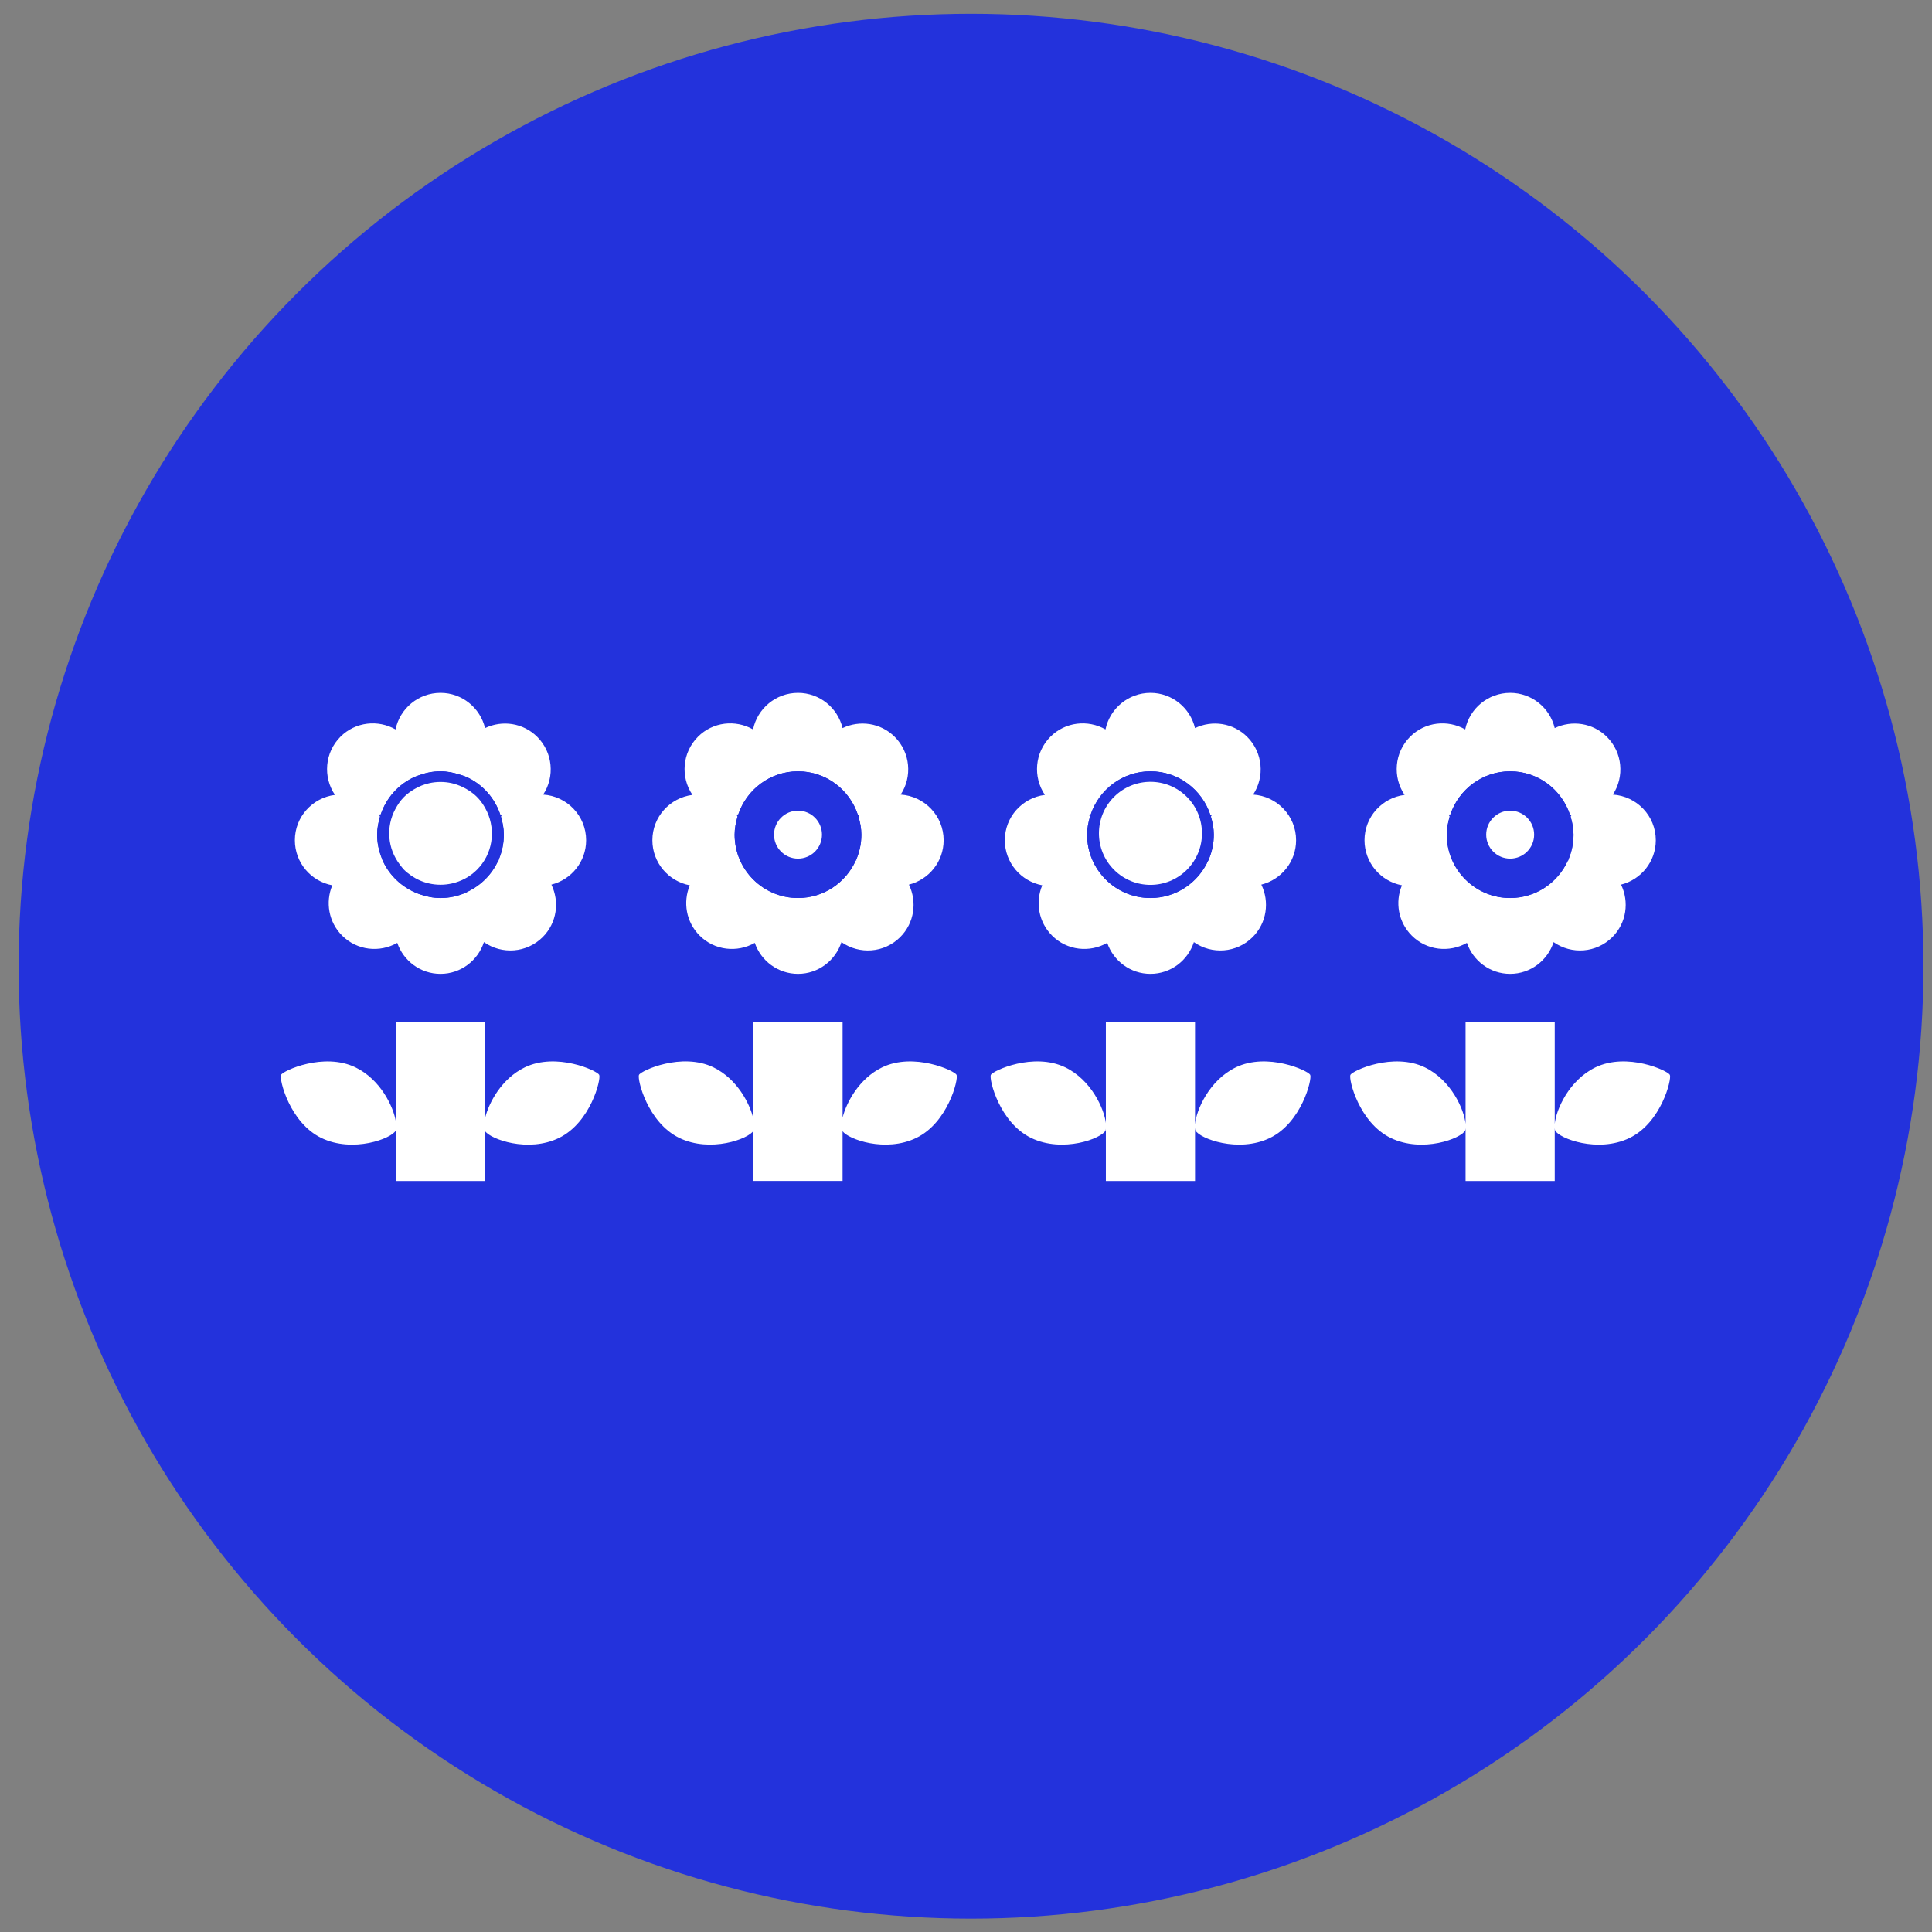 <?xml version="1.0" encoding="utf-8"?>
<!-- Generator: Adobe Illustrator 23.0.1, SVG Export Plug-In . SVG Version: 6.00 Build 0)  -->
<svg version="1.1" id="Livello_1" xmlns="http://www.w3.org/2000/svg" xmlns:xlink="http://www.w3.org/1999/xlink" x="0px" y="0px"
	 width="130px" height="130px" viewBox="0 0 130 130" enable-background="new 0 0 130 130" xml:space="preserve">
<rect x="0" y="0" width="130" height="130" fill="#808080" stroke="none"/>
<circle fill="#2332DC" cx="65.338" cy="65.014" r="64.086"/>
<path fill="#FFFFFF" d="M40.319,72.326c-0.138-0.285-2.878-1.536-5.01-0.504c-1.557,0.754-2.418,2.378-2.67,3.411
	v-6.487h-6v6.736c-0.158-0.998-1.024-2.839-2.718-3.659c-2.132-1.033-4.872,0.219-5.01,0.504
	c-0.138,0.285,0.578,3.211,2.71,4.243c2.132,1.033,4.749,0.034,5.01-0.503c0.005-0.011,0.003-0.035,0.008-0.048
	v3.448h6v-3.357c0.365,0.545,2.89,1.468,4.97,0.461C39.741,75.537,40.457,72.611,40.319,72.326z"/>
<g>
	<path fill="none" d="M105.743,54.842c-0.033-0.002-0.065-0.006-0.097-0.009c0.013,0.04,0.025,0.08,0.037,0.12
		C105.704,54.917,105.72,54.877,105.743,54.842z"/>
	<path fill="none" d="M105.553,57.884c-0.007-0.013-0.015-0.026-0.021-0.039c-0.008,0.019-0.021,0.035-0.029,0.054
		C105.519,57.894,105.535,57.888,105.553,57.884z"/>
	<path fill="none" d="M97.469,54.81c0.03,0.045,0.049,0.096,0.077,0.142c0.015-0.052,0.031-0.104,0.048-0.154
		C97.553,54.805,97.511,54.805,97.469,54.81z"/>
	<path fill="#FFFFFF" d="M111.414,56.538c0-1.638-1.279-2.965-2.89-3.071c0.79-1.199,0.657-2.828-0.398-3.883
		c-0.951-0.951-2.364-1.141-3.513-0.592c-0.325-1.358-1.54-2.371-2.998-2.371c-1.491,0-2.734,1.056-3.026,2.46
		c-1.179-0.669-2.7-0.514-3.705,0.491c-1.065,1.065-1.187,2.712-0.373,3.915
		c-1.518,0.196-2.696,1.479-2.696,3.051c0,1.511,1.086,2.765,2.519,3.033c-0.473,1.124-0.255,2.469,0.66,3.384
		c1.007,1.007,2.53,1.161,3.71,0.489c0.419,1.21,1.556,2.084,2.909,2.084c1.371,0,2.52-0.898,2.924-2.134
		c1.206,0.847,2.877,0.738,3.955-0.34c0.956-0.956,1.142-2.377,0.584-3.529
		C110.418,59.187,111.414,57.983,111.414,56.538z M97.351,56.163c0-0.423,0.081-0.824,0.195-1.21
		c-0.028-0.046-0.047-0.098-0.077-0.142c0.042-0.005,0.084-0.005,0.125-0.012c0.571-1.681,2.146-2.899,4.02-2.899
		c1.887,0,3.47,1.234,4.031,2.933c0.033,0.003,0.065,0.007,0.097,0.009c-0.023,0.035-0.038,0.075-0.06,0.111
		c0.115,0.386,0.196,0.787,0.196,1.21c0,0.598-0.125,1.165-0.347,1.682c0.006,0.014,0.015,0.026,0.021,0.039
		c-0.017,0.004-0.034,0.01-0.051,0.015c-0.666,1.487-2.152,2.527-3.887,2.527
		C99.26,60.426,97.351,58.517,97.351,56.163z"/>
	<path fill="#2332DC" d="M105.502,57.899c0.008-0.019,0.021-0.035,0.029-0.054c0.222-0.516,0.347-1.084,0.347-1.682
		c0-0.423-0.081-0.824-0.196-1.21c-0.012-0.04-0.024-0.08-0.037-0.12c-0.561-1.699-2.143-2.933-4.031-2.933
		c-1.875,0-3.449,1.218-4.02,2.899c-0.017,0.051-0.033,0.103-0.048,0.154c-0.115,0.386-0.195,0.787-0.195,1.21
		c0,2.355,1.909,4.263,4.263,4.263C103.35,60.426,104.836,59.386,105.502,57.899z M101.615,54.55
		c0.891,0,1.613,0.722,1.613,1.613c0,0.891-0.722,1.613-1.613,1.613s-1.613-0.722-1.613-1.613
		C100.002,55.272,100.724,54.55,101.615,54.55z"/>
	<path fill="#FFFFFF" d="M101.615,57.775c0.891,0,1.613-0.722,1.613-1.613c0-0.891-0.722-1.613-1.613-1.613
		s-1.613,0.722-1.613,1.613C100.002,57.053,100.724,57.775,101.615,57.775z"/>
</g>
<path fill="#FFFFFF" d="M112.361,72.326c-0.138-0.285-2.878-1.536-5.01-0.504c-1.778,0.862-2.645,2.849-2.737,3.802
	v-6.878h-6v6.876c-0.092-0.954-0.959-2.939-2.736-3.799c-2.132-1.033-4.872,0.219-5.01,0.504
	c-0.138,0.285,0.578,3.211,2.71,4.243c2.132,1.033,4.749,0.034,5.01-0.503c0.019-0.038,0.019-0.109,0.026-0.167
	v3.567h6v-3.569c0.007,0.059,0.008,0.131,0.026,0.169c0.261,0.538,2.878,1.536,5.01,0.503
	C111.783,75.537,112.499,72.611,112.361,72.326z"/>
<g>
	<path fill="none" d="M25.494,54.81c0.03,0.045,0.049,0.096,0.077,0.142c0.015-0.052,0.031-0.104,0.048-0.154
		C25.578,54.805,25.536,54.805,25.494,54.81z"/>
	<path fill="none" d="M33.768,54.842c-0.033-0.002-0.065-0.006-0.097-0.009c0.013,0.04,0.025,0.08,0.037,0.12
		C33.729,54.917,33.745,54.877,33.768,54.842z"/>
	<path fill="none" d="M33.526,57.899c0.017-0.005,0.034-0.011,0.051-0.015c-0.006-0.013-0.015-0.026-0.021-0.039
		C33.548,57.863,33.535,57.88,33.526,57.899z"/>
	<path fill="#FFFFFF" d="M39.439,56.538c0-1.638-1.279-2.965-2.89-3.071c0.79-1.199,0.657-2.828-0.398-3.883
		c-0.951-0.951-2.364-1.141-3.513-0.592c-0.326-1.358-1.54-2.371-2.998-2.371c-1.491,0-2.734,1.056-3.025,2.46
		c-1.179-0.669-2.7-0.514-3.705,0.491c-1.065,1.065-1.187,2.712-0.373,3.915c-1.518,0.196-2.696,1.479-2.696,3.051
		c0,1.511,1.086,2.765,2.519,3.033c-0.472,1.124-0.255,2.469,0.66,3.384c1.007,1.007,2.53,1.161,3.71,0.489
		c0.419,1.21,1.556,2.084,2.909,2.084c1.371,0,2.52-0.898,2.924-2.134c1.206,0.847,2.877,0.738,3.955-0.34
		c0.956-0.956,1.142-2.377,0.584-3.529C38.443,59.187,39.439,57.983,39.439,56.538z M33.526,57.899
		c-0.409,0.913-1.131,1.646-2.028,2.084c-0.046,0.022-0.087,0.052-0.133,0.072
		c-0.529,0.235-1.11,0.371-1.726,0.371c-0.494,0-0.961-0.101-1.402-0.255c-0.157-0.055-0.309-0.116-0.458-0.189
		c-0.915-0.447-1.653-1.199-2.057-2.138c-0.017-0.039-0.027-0.081-0.042-0.12
		c-0.191-0.485-0.305-1.009-0.305-1.562c0-0.423,0.081-0.824,0.195-1.21c-0.028-0.046-0.047-0.098-0.077-0.142
		c0.042-0.005,0.084-0.005,0.125-0.012c0.383-1.127,1.211-2.045,2.29-2.526c0.076-0.034,0.156-0.06,0.235-0.089
		c0.467-0.176,0.967-0.284,1.495-0.284c0.445,0,0.865,0.087,1.268,0.213c0.157,0.049,0.315,0.094,0.463,0.16
		c1.089,0.486,1.923,1.417,2.3,2.56c0.033,0.003,0.065,0.007,0.097,0.009c-0.023,0.035-0.039,0.075-0.06,0.111
		c0.115,0.386,0.195,0.787,0.195,1.21c0,0.598-0.125,1.165-0.347,1.682c0.006,0.014,0.015,0.026,0.021,0.039
		C33.56,57.888,33.544,57.894,33.526,57.899z"/>
	<path fill="#2332DC" d="M33.903,56.163c0-0.423-0.081-0.824-0.195-1.21c-0.012-0.04-0.024-0.08-0.037-0.12
		c-0.378-1.143-1.211-2.074-2.3-2.56c-0.148-0.066-0.306-0.111-0.463-0.16
		c-0.403-0.126-0.823-0.213-1.268-0.213c-0.528,0-1.028,0.108-1.495,0.284c-0.079,0.03-0.159,0.055-0.235,0.089
		c-1.079,0.481-1.907,1.398-2.29,2.526c-0.017,0.051-0.033,0.103-0.048,0.154c-0.115,0.386-0.195,0.787-0.195,1.21
		c0,0.553,0.113,1.077,0.305,1.562c0.016,0.04,0.026,0.081,0.042,0.12c0.404,0.939,1.142,1.692,2.057,2.138
		c0.148,0.072,0.3,0.134,0.458,0.189c0.441,0.154,0.908,0.255,1.402,0.255c0.616,0,1.197-0.136,1.726-0.371
		c0.046-0.021,0.088-0.05,0.133-0.072c0.897-0.438,1.619-1.171,2.028-2.084c0.008-0.019,0.021-0.035,0.029-0.054
		C33.778,57.328,33.903,56.76,33.903,56.163z M28.883,59.45c-0.433-0.097-0.848-0.276-1.225-0.54
		c-0.164-0.115-0.324-0.238-0.47-0.384c-0.102-0.102-0.18-0.216-0.267-0.326
		c-0.855-1.092-0.962-2.565-0.323-3.757c0.157-0.292,0.343-0.574,0.59-0.82c0.205-0.205,0.433-0.368,0.67-0.511
		c0.323-0.194,0.667-0.334,1.025-0.413c0.499-0.111,1.014-0.111,1.512,0c0.245,0.055,0.482,0.141,0.712,0.249
		c0.354,0.166,0.691,0.383,0.983,0.675c0.297,0.296,0.516,0.638,0.683,0.997c0.594,1.282,0.375,2.849-0.683,3.906
		c-0.483,0.483-1.075,0.786-1.696,0.924C29.897,59.562,29.382,59.562,28.883,59.45z"/>
	<path fill="#FFFFFF" d="M32.774,54.62c-0.167-0.36-0.386-0.701-0.683-0.997c-0.292-0.293-0.629-0.509-0.983-0.675
		c-0.231-0.108-0.467-0.194-0.712-0.249c-0.498-0.111-1.014-0.111-1.512,0c-0.357,0.08-0.702,0.219-1.025,0.413
		c-0.237,0.143-0.466,0.306-0.67,0.511c-0.247,0.247-0.433,0.528-0.59,0.82
		c-0.639,1.192-0.532,2.664,0.323,3.757c0.086,0.11,0.165,0.225,0.267,0.326c0.146,0.146,0.306,0.269,0.47,0.384
		c0.377,0.264,0.793,0.444,1.225,0.54c0.499,0.111,1.014,0.111,1.512,0c0.621-0.138,1.213-0.441,1.696-0.924
		C33.149,57.469,33.368,55.902,32.774,54.62z"/>
</g>
<g>
	<path fill="none" d="M81.35,57.884c-0.006-0.013-0.015-0.026-0.021-0.039c-0.008,0.019-0.021,0.035-0.029,0.054
		C81.316,57.894,81.332,57.888,81.35,57.884z"/>
	<path fill="none" d="M81.54,54.842c-0.033-0.002-0.065-0.006-0.097-0.009c0.013,0.04,0.025,0.08,0.037,0.12
		C81.501,54.917,81.517,54.877,81.54,54.842z"/>
	<path fill="none" d="M73.266,54.81c0.03,0.045,0.049,0.096,0.077,0.142c0.015-0.052,0.031-0.104,0.048-0.154
		C73.35,54.805,73.308,54.805,73.266,54.81z"/>
	<path fill="#FFFFFF" d="M87.211,56.538c0-1.638-1.279-2.965-2.89-3.071c0.79-1.199,0.657-2.828-0.398-3.883
		c-0.951-0.951-2.364-1.141-3.513-0.592c-0.325-1.358-1.54-2.371-2.998-2.371c-1.491,0-2.734,1.056-3.026,2.46
		c-1.179-0.669-2.7-0.514-3.705,0.491c-1.065,1.065-1.187,2.712-0.373,3.915
		c-1.518,0.196-2.696,1.479-2.696,3.051c0,1.511,1.086,2.765,2.519,3.033c-0.472,1.124-0.255,2.469,0.66,3.384
		c1.007,1.007,2.53,1.161,3.71,0.489c0.419,1.21,1.556,2.084,2.909,2.084c1.371,0,2.52-0.898,2.924-2.134
		c1.206,0.847,2.877,0.738,3.955-0.34c0.956-0.956,1.142-2.377,0.584-3.529
		C86.215,59.187,87.211,57.983,87.211,56.538z M73.148,56.163c0-0.423,0.081-0.824,0.195-1.21
		c-0.028-0.046-0.047-0.098-0.077-0.142c0.042-0.005,0.084-0.005,0.125-0.012c0.571-1.681,2.146-2.899,4.02-2.899
		c1.887,0,3.47,1.234,4.031,2.933c0.033,0.003,0.065,0.007,0.097,0.009c-0.023,0.035-0.038,0.075-0.06,0.111
		c0.115,0.386,0.195,0.787,0.195,1.21c0,0.598-0.125,1.165-0.347,1.682c0.006,0.014,0.015,0.026,0.021,0.039
		c-0.017,0.004-0.034,0.01-0.051,0.015c-0.666,1.487-2.152,2.527-3.887,2.527
		C75.057,60.426,73.148,58.517,73.148,56.163z"/>
	<path fill="#2332DC" d="M81.299,57.899c0.008-0.019,0.021-0.035,0.029-0.054c0.222-0.516,0.347-1.084,0.347-1.682
		c0-0.423-0.081-0.824-0.195-1.21c-0.012-0.04-0.024-0.08-0.037-0.12c-0.561-1.699-2.144-2.933-4.031-2.933
		c-1.875,0-3.449,1.218-4.02,2.899c-0.017,0.051-0.033,0.103-0.048,0.154c-0.115,0.386-0.195,0.787-0.195,1.21
		c0,2.355,1.909,4.263,4.263,4.263C79.147,60.426,80.633,59.386,81.299,57.899z M74.96,58.526
		c-1.354-1.354-1.354-3.549,0-4.904s3.549-1.354,4.903,0c1.354,1.354,1.354,3.549,0,4.904
		C78.509,59.88,76.314,59.88,74.96,58.526z"/>
	<path fill="#FFFFFF" d="M79.863,58.526c1.354-1.354,1.354-3.549,0-4.904c-1.354-1.354-3.549-1.354-4.903,0
		s-1.354,3.549,0,4.904S78.509,59.88,79.863,58.526z"/>
</g>
<path fill="#FFFFFF" d="M88.162,72.326c-0.138-0.285-2.878-1.536-5.01-0.504c-1.798,0.871-2.667,2.897-2.741,3.836
	v-6.912h-6v6.825c-0.117-0.972-0.983-2.902-2.729-3.749c-2.132-1.033-4.872,0.219-5.01,0.504
	c-0.138,0.285,0.578,3.211,2.71,4.243c2.132,1.033,4.749,0.034,5.01-0.503c0.014-0.028,0.012-0.085,0.019-0.124
	v3.524h6v-3.598c0.006,0.073,0.009,0.153,0.031,0.198c0.261,0.538,2.878,1.536,5.01,0.503
	C87.584,75.537,88.3,72.611,88.162,72.326z"/>
<g>
	<path fill="none" d="M49.551,54.81c0.03,0.045,0.05,0.096,0.077,0.142c0.015-0.052,0.031-0.104,0.048-0.154
		C49.634,54.805,49.592,54.805,49.551,54.81z"/>
	<path fill="none" d="M57.634,57.884c-0.007-0.013-0.015-0.026-0.021-0.039c-0.008,0.019-0.021,0.035-0.029,0.054
		C57.6,57.894,57.617,57.888,57.634,57.884z"/>
	<path fill="none" d="M57.824,54.842c-0.033-0.002-0.065-0.006-0.097-0.009c0.013,0.04,0.025,0.08,0.037,0.12
		C57.786,54.917,57.801,54.877,57.824,54.842z"/>
	<path fill="#FFFFFF" d="M63.495,56.538c0-1.638-1.279-2.965-2.89-3.071c0.79-1.199,0.657-2.828-0.398-3.883
		c-0.951-0.951-2.364-1.141-3.513-0.592c-0.325-1.358-1.54-2.371-2.998-2.371c-1.491,0-2.734,1.056-3.025,2.46
		c-1.179-0.669-2.7-0.514-3.705,0.491c-1.065,1.065-1.187,2.712-0.373,3.915
		c-1.518,0.196-2.696,1.479-2.696,3.051c0,1.511,1.086,2.765,2.519,3.033c-0.472,1.124-0.255,2.469,0.661,3.384
		c1.007,1.007,2.53,1.161,3.71,0.489c0.419,1.21,1.556,2.084,2.909,2.084c1.371,0,2.52-0.898,2.924-2.134
		c1.206,0.847,2.878,0.738,3.955-0.34c0.956-0.956,1.142-2.377,0.584-3.529
		C62.499,59.187,63.495,57.983,63.495,56.538z M49.432,56.163c0-0.423,0.081-0.824,0.196-1.21
		c-0.028-0.046-0.047-0.098-0.077-0.142c0.042-0.005,0.084-0.005,0.125-0.012c0.571-1.681,2.146-2.899,4.02-2.899
		c1.887,0,3.47,1.234,4.031,2.933c0.033,0.003,0.065,0.007,0.097,0.009c-0.023,0.035-0.038,0.075-0.06,0.111
		c0.115,0.386,0.195,0.787,0.195,1.21c0,0.598-0.125,1.165-0.347,1.682c0.006,0.014,0.015,0.026,0.021,0.039
		c-0.017,0.004-0.034,0.01-0.051,0.015c-0.666,1.487-2.152,2.527-3.887,2.527
		C51.341,60.426,49.432,58.517,49.432,56.163z"/>
	<path fill="#2332DC" d="M57.583,57.899c0.009-0.019,0.021-0.035,0.029-0.054c0.222-0.516,0.347-1.084,0.347-1.682
		c0-0.423-0.081-0.824-0.195-1.21c-0.012-0.04-0.024-0.08-0.037-0.12c-0.561-1.699-2.144-2.933-4.031-2.933
		c-1.875,0-3.449,1.218-4.02,2.899c-0.017,0.051-0.033,0.103-0.048,0.154c-0.115,0.386-0.196,0.787-0.196,1.21
		c0,2.355,1.909,4.263,4.263,4.263C55.431,60.426,56.917,59.386,57.583,57.899z M53.696,54.55
		c0.891,0,1.613,0.722,1.613,1.613c0,0.891-0.722,1.613-1.613,1.613s-1.613-0.722-1.613-1.613
		C52.083,55.272,52.805,54.55,53.696,54.55z"/>
	<path fill="#FFFFFF" d="M53.696,57.775c0.891,0,1.613-0.722,1.613-1.613c0-0.891-0.722-1.613-1.613-1.613
		s-1.613,0.722-1.613,1.613C52.083,57.053,52.805,57.775,53.696,57.775z"/>
</g>
<path fill="#FFFFFF" d="M64.366,72.326c-0.138-0.285-2.878-1.536-5.01-0.504c-1.541,0.747-2.398,2.343-2.66,3.377
	v-6.454h-6v6.546c-0.235-1.03-1.103-2.702-2.688-3.47c-2.132-1.033-4.872,0.219-5.01,0.504
	c-0.138,0.285,0.578,3.211,2.71,4.243c2.102,1.018,4.667,0.063,4.987-0.48v3.376h6v-3.346
	c0.39,0.547,2.894,1.451,4.96,0.45C63.788,75.537,64.504,72.611,64.366,72.326z"/>
</svg>
